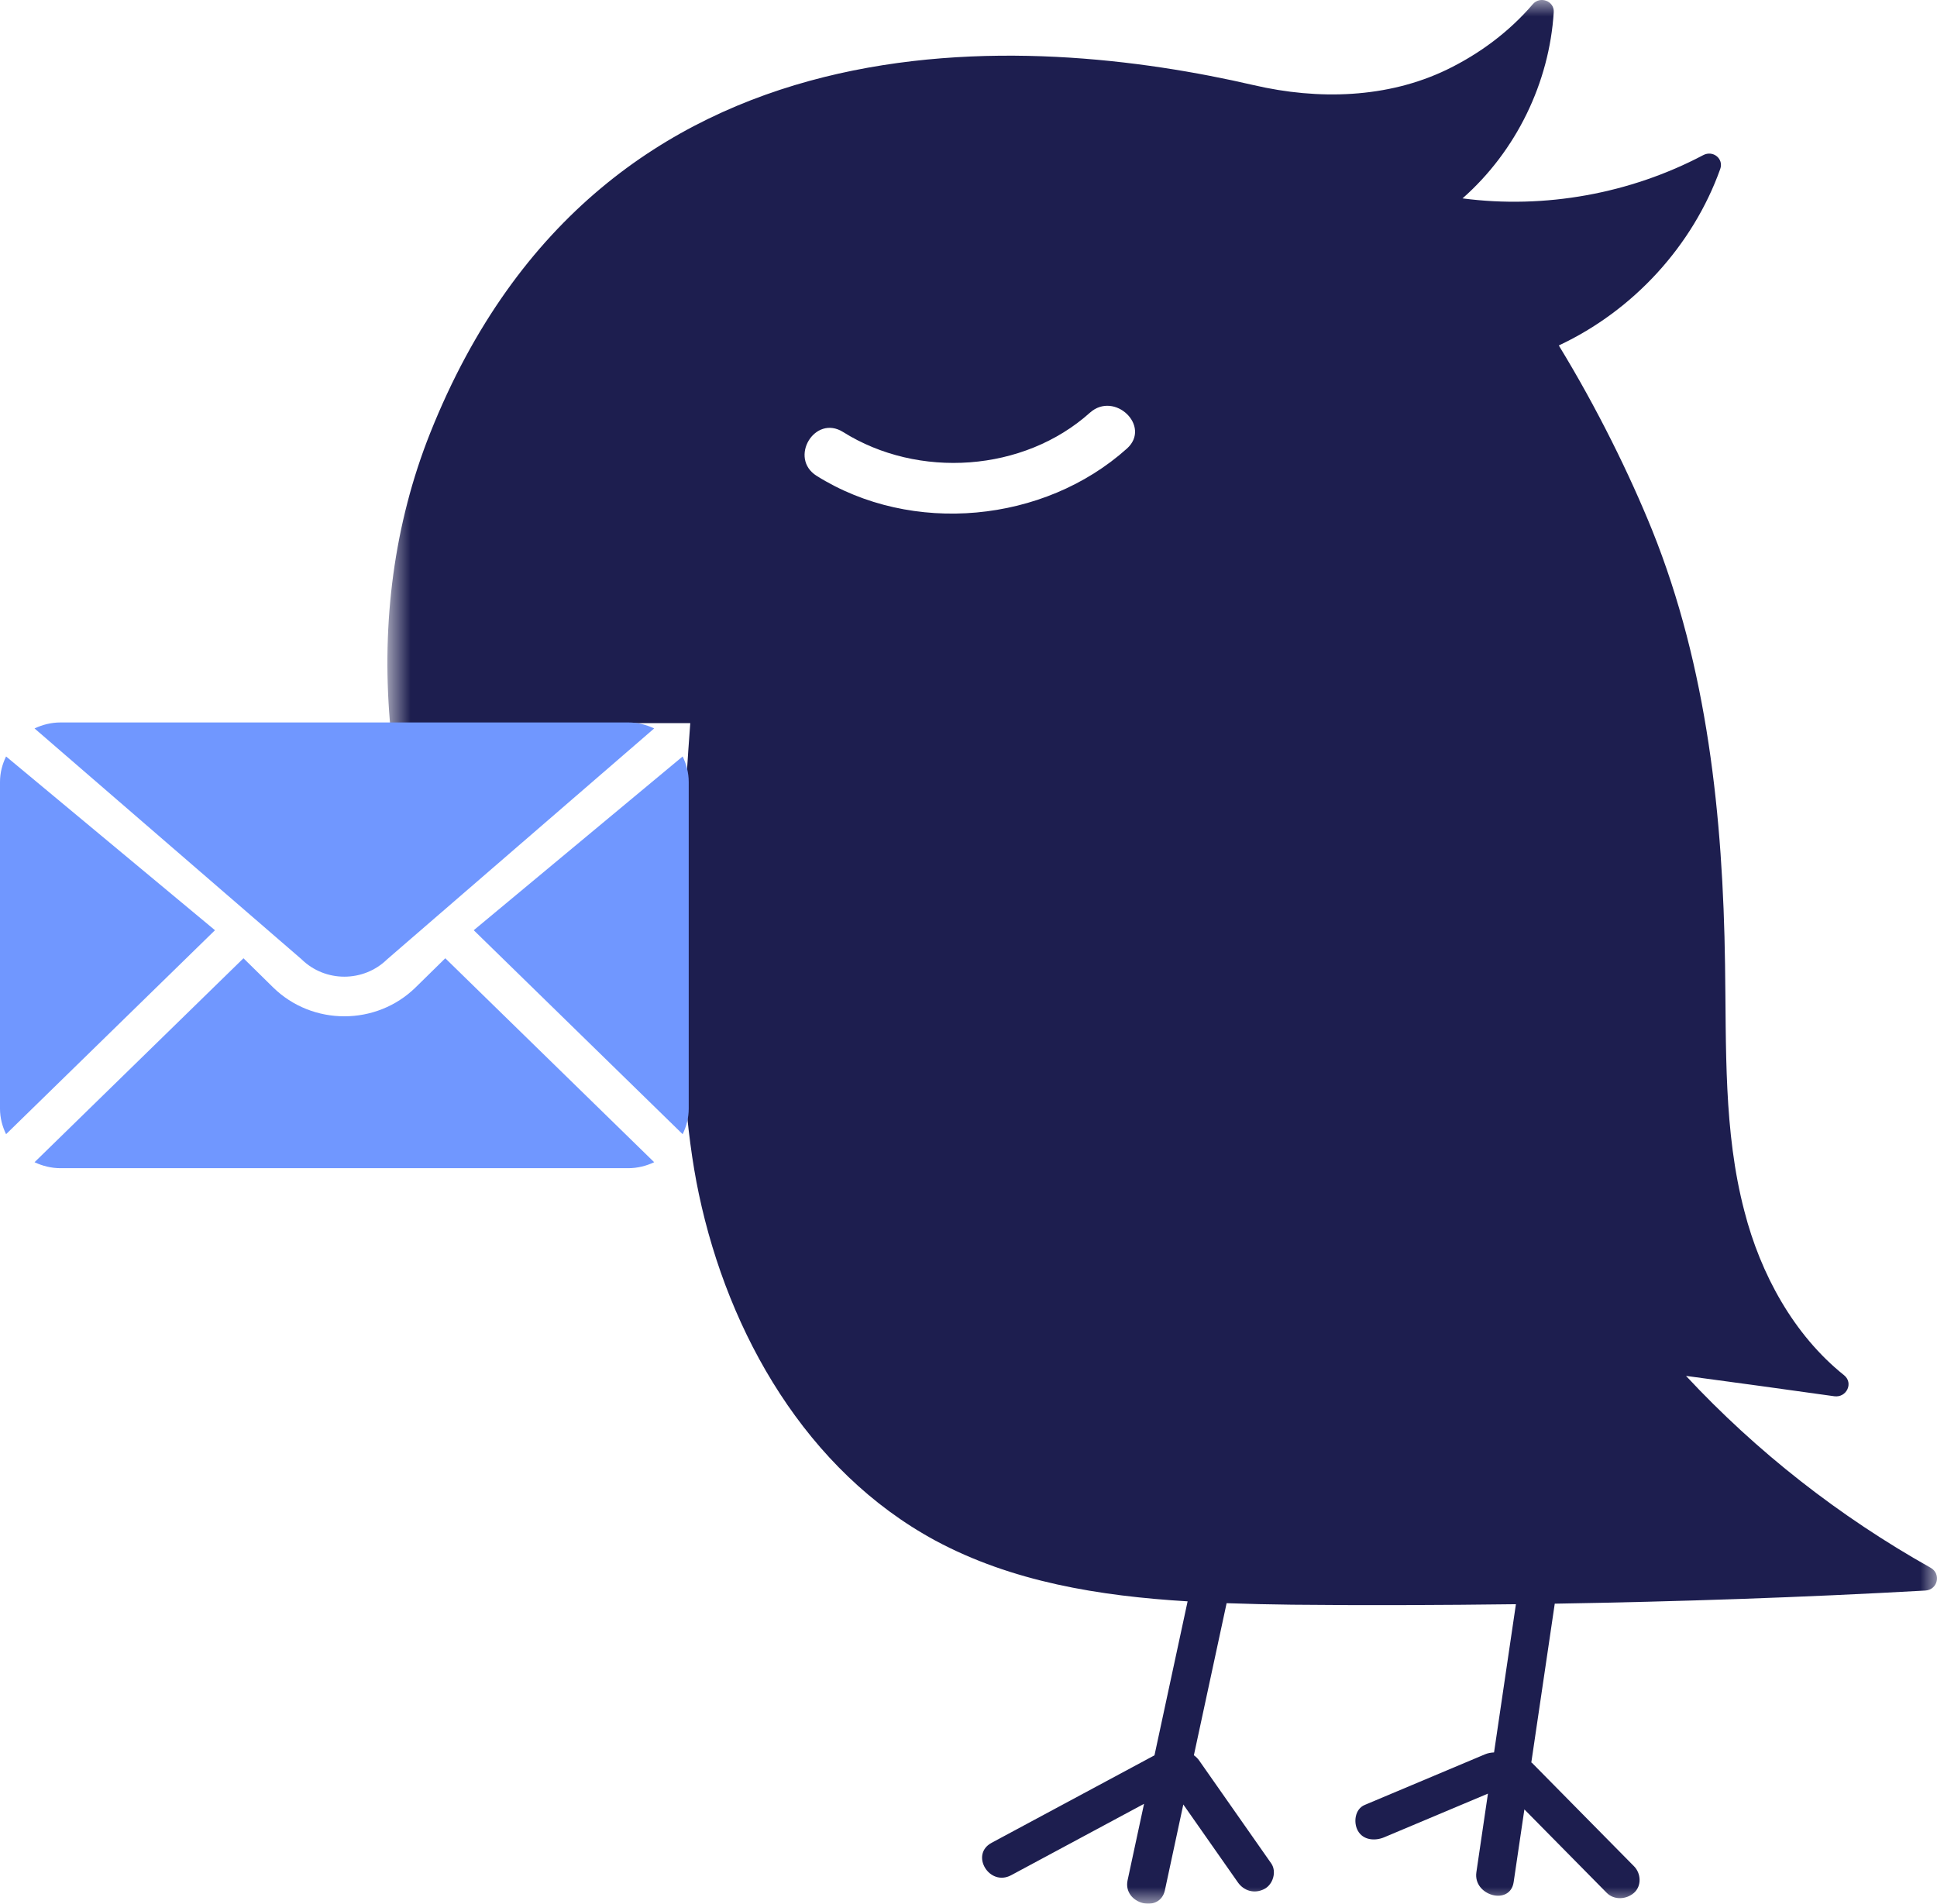 <?xml version="1.0" encoding="UTF-8"?>
<svg width="59px" height="58px" viewBox="0 0 59 58" version="1.1" xmlns="http://www.w3.org/2000/svg" xmlns:xlink="http://www.w3.org/1999/xlink">
    <title>200ADE3D-FF14-4D8E-83AC-31A3AAD652B2@1x</title>
    <defs>
        <polygon id="path-1" points="0 0 47.2 0 47.2 58 0 58"></polygon>
    </defs>
    <g id="Desktop" stroke="none" stroke-width="1" fill="none" fill-rule="evenodd">
        <g id="16.3.2-Newsletter" transform="translate(-199, -358)">
            <g id="Group" transform="translate(0, 305)">
                <g id="Group-9" transform="translate(199, 53)">
                    <g id="Group-3" transform="translate(35.4, 29) scale(-1, 1) translate(-35.4, -29) translate(11.8, 0)">
                        <mask id="mask-2" fill="white">
                            <use xlink:href="#path-1"></use>
                        </mask>
                        <g id="Clip-2"></g>
                        <path d="M34.125,14.498 C31.224,16.318 27.199,15.931 24.676,13.668 C23.92,12.991 25.051,11.9 25.803,12.575 C27.82,14.383 31.031,14.599 33.32,13.162 C34.184,12.619 34.984,13.959 34.125,14.498 M45.896,13.191 C40.628,-0.025 27.559,1.031 20.809,2.595 C18.843,3.051 16.739,2.995 14.931,2.123 C13.928,1.637 13.026,0.963 12.312,0.128 C12.09,-0.132 11.654,0.031 11.674,0.369 C11.806,2.511 12.813,4.601 14.452,6.044 C11.947,6.374 9.341,5.899 7.122,4.727 C6.822,4.567 6.49,4.838 6.603,5.15 C7.433,7.472 9.237,9.457 11.52,10.525 C10.339,12.459 9.36,14.465 8.679,16.145 C6.991,20.334 6.519,24.893 6.456,29.387 C6.415,31.901 6.507,34.467 5.866,36.904 C5.377,38.811 4.366,40.672 2.829,41.9 C2.538,42.135 2.754,42.591 3.13,42.539 C4.632,42.329 6.135,42.12 7.645,41.919 C5.495,44.229 2.971,46.205 0.197,47.763 C-0.135,47.947 -0.024,48.437 0.358,48.459 C4.114,48.67 7.878,48.797 11.643,48.859 C11.882,50.471 12.119,52.084 12.357,53.696 C12.351,53.703 12.341,53.704 12.334,53.711 C11.299,54.76 10.264,55.809 9.228,56.86 C9.015,57.075 8.99,57.455 9.228,57.668 C9.459,57.872 9.834,57.898 10.061,57.668 C10.897,56.821 11.732,55.974 12.568,55.127 C12.677,55.865 12.785,56.604 12.895,57.342 C13.002,58.068 14.137,57.759 14.03,57.039 C13.912,56.242 13.796,55.444 13.678,54.646 C14.731,55.09 15.785,55.533 16.838,55.976 C17.12,56.095 17.482,56.067 17.643,55.772 C17.778,55.525 17.733,55.117 17.432,54.991 C16.211,54.476 14.991,53.962 13.769,53.449 C13.682,53.412 13.588,53.395 13.492,53.391 C13.271,51.885 13.048,50.381 12.826,48.875 C15.099,48.903 17.372,48.914 19.643,48.89 C20.305,48.883 20.971,48.867 21.638,48.844 C21.97,50.389 22.302,51.932 22.635,53.477 C22.572,53.521 22.517,53.576 22.471,53.642 C21.741,54.686 21.01,55.729 20.28,56.771 C20.106,57.019 20.223,57.416 20.491,57.553 C20.789,57.705 21.112,57.613 21.297,57.347 C21.851,56.557 22.403,55.768 22.957,54.977 C23.144,55.848 23.332,56.718 23.518,57.59 C23.673,58.309 24.808,58.004 24.654,57.285 C24.488,56.51 24.321,55.733 24.153,54.957 C25.504,55.681 26.853,56.407 28.201,57.132 C28.865,57.487 29.46,56.502 28.797,56.145 C27.143,55.257 25.49,54.368 23.835,53.479 C23.5,51.916 23.164,50.352 22.826,48.788 C25.52,48.626 28.181,48.191 30.516,46.933 C34.429,44.813 36.81,40.649 37.712,36.383 C38.538,32.51 38.302,26.366 37.975,22.036 C37.975,22.035 37.975,22.034 37.975,22.032 L43.921,22.032 L43.941,22.036 L46.754,22.036 C46.755,22.035 46.755,22.034 46.755,22.032 L47.12,22.032 L47.127,21.946 C47.374,18.978 47.004,15.97 45.896,13.191" id="Fill-1" fill="#1D1E4F" mask="url(#mask-2)"></path>
                    </g>
                    <g id="mail" transform="translate(10.489, 28.801) scale(-1, 1) translate(-10.489, -28.801) translate(0, 22.011)" fill="#7097FF" fill-rule="nonzero">
                        <path d="M20.793,1.036 L14.43,6.33 L20.793,12.544 C20.908,12.307 20.978,12.046 20.978,11.767 L20.978,1.812 C20.978,1.533 20.908,1.272 20.793,1.036 Z" id="Path"></path>
                        <path d="M19.136,0 L1.842,0 C1.558,0 1.292,0.069 1.052,0.182 L9.185,7.215 C9.904,7.922 11.074,7.922 11.793,7.215 L19.926,0.182 C19.685,0.069 19.42,0 19.136,0 Z" id="Path"></path>
                        <path d="M0.185,1.036 C0.07,1.272 0,1.533 0,1.812 L0,11.767 C0,12.046 0.07,12.307 0.185,12.544 L6.548,6.33 L0.185,1.036 Z" id="Path"></path>
                        <path d="M13.562,7.184 L12.662,8.069 C11.464,9.247 9.514,9.247 8.316,8.069 L7.415,7.184 L1.052,13.398 C1.292,13.511 1.558,13.58 1.842,13.58 L19.136,13.58 C19.42,13.58 19.685,13.511 19.926,13.398 L13.562,7.184 Z" id="Path"></path>
                    </g>
                </g>
            </g>
        </g>
    </g>
</svg>